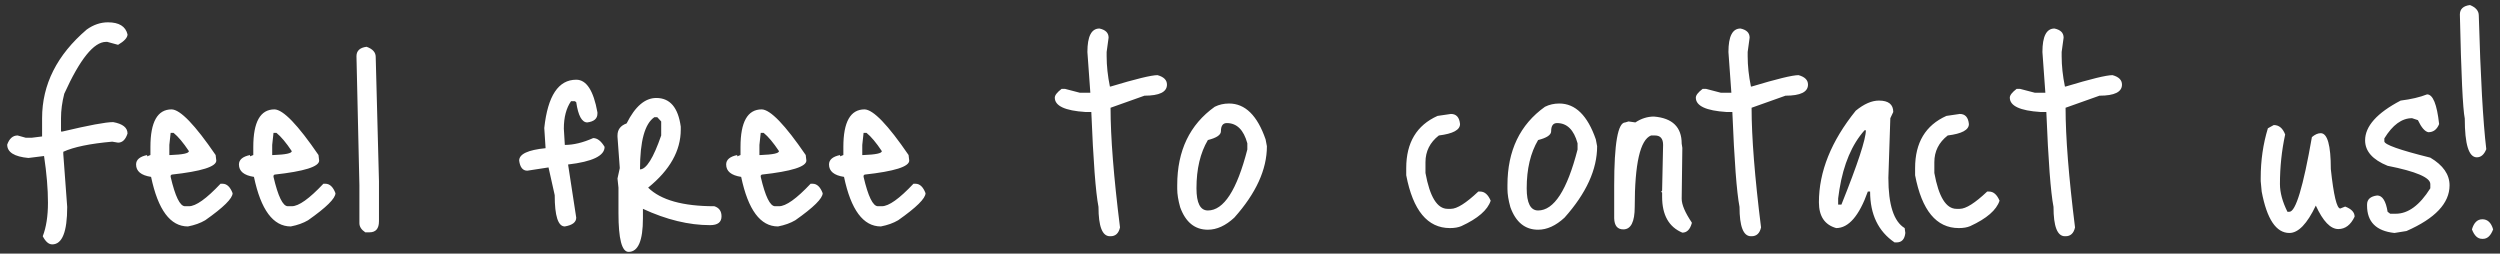 <?xml version="1.0" encoding="UTF-8"?>
<svg xmlns="http://www.w3.org/2000/svg" width="276" height="28" viewBox="0 0 276 28" fill="none">
  <rect x="0" y="0" width="276" height="28" fill="#333333" stroke="none"/>
  <g style="mix-blend-mode:overlay">
    <path d="M11.919 2.464C13.143 2.464 13.863 2.908 14.079 3.796C14.079 4.156 13.731 4.54 13.035 4.948L11.847 4.624H11.703C10.359 4.624 8.823 6.532 7.095 10.348C6.855 11.284 6.735 12.184 6.735 13.048V14.524H6.879C9.807 13.828 11.679 13.48 12.495 13.48C13.551 13.672 14.079 14.092 14.079 14.74C13.863 15.412 13.515 15.748 13.035 15.748L12.387 15.64C9.939 15.856 8.139 16.228 6.987 16.756V17.008L7.419 22.84C7.419 25.6 6.867 26.98 5.763 26.98C5.379 26.98 5.031 26.68 4.719 26.08C5.103 25.096 5.295 23.86 5.295 22.372C5.295 20.86 5.151 19.144 4.863 17.224L3.135 17.44C1.575 17.296 0.795 16.804 0.795 15.964C1.035 15.292 1.419 14.956 1.947 14.956L2.847 15.208H3.495L4.647 15.064V13.048C4.647 9.328 6.291 6.064 9.579 3.256C10.323 2.728 11.103 2.464 11.919 2.464ZM18.947 12.076C19.907 12.1 21.527 13.78 23.807 17.116L23.879 17.728C23.879 18.4 22.235 18.916 18.947 19.276L18.839 19.384V19.528C19.343 21.688 19.871 22.768 20.423 22.768H20.855C21.623 22.768 22.787 21.94 24.347 20.284H24.563C25.043 20.284 25.415 20.632 25.679 21.328C25.679 21.904 24.671 22.9 22.655 24.316C22.127 24.628 21.491 24.856 20.747 25C18.803 25 17.447 23.176 16.679 19.528C15.575 19.36 15.023 18.904 15.023 18.16C15.023 17.632 15.431 17.284 16.247 17.116V17.26L16.607 17.116V16.216C16.607 13.456 17.387 12.076 18.947 12.076ZM19.163 14.668H18.839L18.695 16V17.116H18.839C20.183 17.068 20.855 16.924 20.855 16.684C20.231 15.748 19.667 15.076 19.163 14.668ZM30.303 12.076C31.263 12.1 32.883 13.78 35.163 17.116L35.235 17.728C35.235 18.4 33.591 18.916 30.303 19.276L30.195 19.384V19.528C30.699 21.688 31.227 22.768 31.779 22.768H32.211C32.979 22.768 34.143 21.94 35.703 20.284H35.919C36.399 20.284 36.771 20.632 37.035 21.328C37.035 21.904 36.027 22.9 34.011 24.316C33.483 24.628 32.847 24.856 32.103 25C30.159 25 28.803 23.176 28.035 19.528C26.931 19.36 26.379 18.904 26.379 18.16C26.379 17.632 26.787 17.284 27.603 17.116V17.26L27.963 17.116V16.216C27.963 13.456 28.743 12.076 30.303 12.076ZM30.519 14.668H30.195L30.051 16V17.116H30.195C31.539 17.068 32.211 16.924 32.211 16.684C31.587 15.748 31.023 15.076 30.519 14.668ZM40.47 5.164C41.142 5.404 41.478 5.776 41.478 6.28L41.838 19.996V24.424C41.838 25.24 41.49 25.648 40.794 25.648H40.326C39.894 25.36 39.678 25.024 39.678 24.64V20.464L39.354 6.208C39.354 5.608 39.726 5.26 40.47 5.164ZM63.616 8.8C64.744 8.8 65.524 10 65.956 12.4V12.544C65.956 13.096 65.584 13.42 64.84 13.516C64.24 13.516 63.832 12.772 63.616 11.284L63.472 11.176H63.04C62.512 11.944 62.248 12.952 62.248 14.2L62.356 16C63.316 16 64.36 15.748 65.488 15.244C65.944 15.244 66.364 15.568 66.748 16.216C66.748 17.2 65.404 17.848 62.716 18.16L63.616 24.028C63.616 24.532 63.196 24.856 62.356 25C61.612 25 61.24 23.848 61.24 21.544L60.556 18.484L58.216 18.844C57.712 18.844 57.412 18.472 57.316 17.728C57.316 17.008 58.288 16.552 60.232 16.36L60.088 14.128C60.472 10.576 61.648 8.8 63.616 8.8ZM72.456 10.816C73.968 10.816 74.868 11.872 75.156 13.984V14.308C75.156 16.636 73.956 18.772 71.555 20.716C72.948 22.084 75.383 22.768 78.864 22.768C79.391 22.936 79.656 23.308 79.656 23.884C79.656 24.532 79.236 24.856 78.395 24.856C76.043 24.856 73.572 24.256 70.98 23.056V24.1C70.98 26.572 70.451 27.808 69.395 27.808C68.651 27.808 68.279 26.38 68.279 23.524V20.716L68.171 19.708L68.424 18.556L68.171 15.1V14.956C68.171 14.308 68.507 13.864 69.18 13.624C70.115 11.752 71.207 10.816 72.456 10.816ZM70.656 18.7C71.352 18.7 72.132 17.452 72.996 14.956V13.408L72.564 12.94H72.24C71.183 13.66 70.656 15.58 70.656 18.7ZM84.092 12.076C85.052 12.1 86.672 13.78 88.952 17.116L89.024 17.728C89.024 18.4 87.38 18.916 84.092 19.276L83.984 19.384V19.528C84.488 21.688 85.016 22.768 85.568 22.768H86C86.768 22.768 87.932 21.94 89.492 20.284H89.708C90.188 20.284 90.56 20.632 90.824 21.328C90.824 21.904 89.816 22.9 87.8 24.316C87.272 24.628 86.636 24.856 85.892 25C83.948 25 82.592 23.176 81.824 19.528C80.72 19.36 80.168 18.904 80.168 18.16C80.168 17.632 80.576 17.284 81.392 17.116V17.26L81.752 17.116V16.216C81.752 13.456 82.532 12.076 84.092 12.076ZM84.308 14.668H83.984L83.84 16V17.116H83.984C85.328 17.068 86 16.924 86 16.684C85.376 15.748 84.812 15.076 84.308 14.668ZM95.447 12.076C96.407 12.1 98.027 13.78 100.307 17.116L100.379 17.728C100.379 18.4 98.735 18.916 95.447 19.276L95.339 19.384V19.528C95.843 21.688 96.371 22.768 96.923 22.768H97.355C98.123 22.768 99.287 21.94 100.847 20.284H101.063C101.543 20.284 101.915 20.632 102.179 21.328C102.179 21.904 101.171 22.9 99.155 24.316C98.627 24.628 97.991 24.856 97.247 25C95.303 25 93.947 23.176 93.179 19.528C92.075 19.36 91.523 18.904 91.523 18.16C91.523 17.632 91.931 17.284 92.747 17.116V17.26L93.107 17.116V16.216C93.107 13.456 93.887 12.076 95.447 12.076ZM95.663 14.668H95.339L95.195 16V17.116H95.339C96.683 17.068 97.355 16.924 97.355 16.684C96.731 15.748 96.167 15.076 95.663 14.668ZM121.381 3.148C122.053 3.292 122.389 3.628 122.389 4.156L122.173 5.74V6.208C122.173 7.264 122.293 8.38 122.533 9.556H122.605C125.389 8.716 127.117 8.296 127.789 8.296C128.485 8.488 128.833 8.836 128.833 9.34C128.833 10.156 128.005 10.564 126.349 10.564L122.605 11.896C122.605 15.136 122.953 19.54 123.649 25.108C123.505 25.756 123.157 26.08 122.605 26.08H122.533C121.693 26.08 121.273 25 121.273 22.84C120.961 21.232 120.697 17.74 120.481 12.364H119.833C117.577 12.22 116.449 11.692 116.449 10.78C116.449 10.516 116.701 10.192 117.205 9.808H117.565L119.221 10.24H120.373L120.049 5.74C120.049 4.012 120.493 3.148 121.381 3.148ZM135.69 11.428C137.466 11.428 138.81 12.748 139.722 15.388L139.866 16.144C139.866 18.712 138.666 21.34 136.266 24.028C135.306 24.916 134.334 25.36 133.35 25.36C131.91 25.36 130.89 24.532 130.29 22.876C130.074 22.108 129.966 21.436 129.966 20.86V20.428C129.966 16.636 131.346 13.756 134.106 11.788C134.586 11.548 135.114 11.428 135.69 11.428ZM132.09 20.788C132.09 22.42 132.51 23.236 133.35 23.236C135.102 23.236 136.554 20.992 137.706 16.504V15.82C137.298 14.332 136.542 13.588 135.438 13.588C135.006 13.588 134.79 13.888 134.79 14.488C134.79 14.896 134.31 15.22 133.35 15.46C132.51 16.876 132.09 18.652 132.09 20.788ZM158.704 12.796L160.18 12.58C160.78 12.58 161.116 12.952 161.188 13.696C161.188 14.344 160.408 14.764 158.848 14.956C157.864 15.724 157.372 16.708 157.372 17.908V19.096C157.852 21.736 158.668 23.056 159.82 23.056H160.18C160.852 23.056 161.86 22.42 163.204 21.148H163.42C163.9 21.148 164.284 21.484 164.572 22.156C164.236 23.188 163.156 24.124 161.332 24.964C160.996 25.108 160.576 25.18 160.072 25.18C157.6 25.18 155.992 23.236 155.248 19.348V18.556C155.248 15.748 156.4 13.828 158.704 12.796ZM172.147 11.428C173.923 11.428 175.267 12.748 176.179 15.388L176.323 16.144C176.323 18.712 175.123 21.34 172.723 24.028C171.763 24.916 170.791 25.36 169.807 25.36C168.367 25.36 167.347 24.532 166.747 22.876C166.531 22.108 166.423 21.436 166.423 20.86V20.428C166.423 16.636 167.803 13.756 170.563 11.788C171.043 11.548 171.571 11.428 172.147 11.428ZM168.547 20.788C168.547 22.42 168.967 23.236 169.807 23.236C171.559 23.236 173.011 20.992 174.163 16.504V15.82C173.755 14.332 172.999 13.588 171.895 13.588C171.463 13.588 171.247 13.888 171.247 14.488C171.247 14.896 170.767 15.22 169.807 15.46C168.967 16.876 168.547 18.652 168.547 20.788ZM182.598 12.868C184.638 13.036 185.658 14.032 185.658 15.856L185.73 16.324L185.658 21.94C185.658 22.588 186.03 23.464 186.774 24.568V24.64C186.582 25.336 186.234 25.684 185.73 25.684C184.242 25.06 183.498 23.74 183.498 21.724V21.256L183.39 21.184L183.498 21.04V20.968L183.606 16C183.606 15.304 183.306 14.956 182.706 14.956H182.274C181.074 15.436 180.474 18.064 180.474 22.84C180.474 24.496 180.054 25.324 179.214 25.324C178.566 25.324 178.23 24.916 178.206 24.1V20.5C178.206 15.844 178.614 13.516 179.43 13.516L179.79 13.408L180.546 13.516C181.194 13.084 181.878 12.868 182.598 12.868ZM192.151 3.148C192.823 3.292 193.159 3.628 193.159 4.156L192.943 5.74V6.208C192.943 7.264 193.063 8.38 193.303 9.556H193.375C196.159 8.716 197.887 8.296 198.559 8.296C199.255 8.488 199.603 8.836 199.603 9.34C199.603 10.156 198.775 10.564 197.119 10.564L193.375 11.896C193.375 15.136 193.723 19.54 194.419 25.108C194.275 25.756 193.927 26.08 193.375 26.08H193.303C192.463 26.08 192.043 25 192.043 22.84C191.731 21.232 191.467 17.74 191.251 12.364H190.603C188.347 12.22 187.219 11.692 187.219 10.78C187.219 10.516 187.471 10.192 187.975 9.808H188.335L189.991 10.24H191.143L190.819 5.74C190.819 4.012 191.263 3.148 192.151 3.148ZM207.432 11.104C208.488 11.104 209.016 11.524 209.016 12.364L208.692 13.048L208.476 19.636C208.476 22.612 209.076 24.46 210.276 25.18L210.348 25.72C210.276 26.416 209.952 26.764 209.376 26.764H209.16C207.36 25.54 206.46 23.668 206.46 21.148H206.208C205.248 23.836 204.084 25.18 202.716 25.18C201.444 24.82 200.808 23.872 200.808 22.336C200.808 18.952 202.164 15.58 204.876 12.22C205.788 11.476 206.64 11.104 207.432 11.104ZM203.076 20.896L202.932 21.904V22.588H203.292C205.092 18.1 205.992 15.364 205.992 14.38H205.848C204.456 15.94 203.532 18.112 203.076 20.896ZM214.883 12.796L216.359 12.58C216.959 12.58 217.295 12.952 217.367 13.696C217.367 14.344 216.587 14.764 215.027 14.956C214.043 15.724 213.551 16.708 213.551 17.908V19.096C214.031 21.736 214.847 23.056 215.999 23.056H216.359C217.031 23.056 218.039 22.42 219.383 21.148H219.599C220.079 21.148 220.463 21.484 220.751 22.156C220.415 23.188 219.335 24.124 217.511 24.964C217.175 25.108 216.755 25.18 216.251 25.18C213.779 25.18 212.171 23.236 211.427 19.348V18.556C211.427 15.748 212.579 13.828 214.883 12.796ZM226.815 3.148C227.487 3.292 227.823 3.628 227.823 4.156L227.607 5.74V6.208C227.607 7.264 227.727 8.38 227.967 9.556H228.039C230.823 8.716 232.551 8.296 233.223 8.296C233.919 8.488 234.267 8.836 234.267 9.34C234.267 10.156 233.439 10.564 231.783 10.564L228.039 11.896C228.039 15.136 228.387 19.54 229.083 25.108C228.939 25.756 228.591 26.08 228.039 26.08H227.967C227.127 26.08 226.707 25 226.707 22.84C226.395 21.232 226.131 17.74 225.915 12.364H225.267C223.011 12.22 221.883 11.692 221.883 10.78C221.883 10.516 222.135 10.192 222.639 9.808H222.999L224.655 10.24H225.807L225.483 5.74C225.483 4.012 225.927 3.148 226.815 3.148ZM250.374 14.164L251.022 13.804C251.598 13.804 252.018 14.152 252.282 14.848C251.898 16.624 251.706 18.448 251.706 20.32C251.706 21.256 251.982 22.276 252.534 23.38H252.75C253.446 23.38 254.274 20.632 255.234 15.136C255.57 14.848 255.894 14.704 256.206 14.704C256.95 14.704 257.322 16.024 257.322 18.664C257.634 21.568 257.982 23.02 258.366 23.02L258.906 22.804C259.602 23.068 259.95 23.44 259.95 23.92C259.518 24.832 258.918 25.288 258.15 25.288C257.286 25.288 256.458 24.424 255.666 22.696C254.706 24.712 253.734 25.72 252.75 25.72C251.286 25.72 250.266 24.196 249.69 21.148L249.582 19.996V19.636C249.582 17.716 249.846 15.892 250.374 14.164ZM267.947 10.42C268.595 10.42 269.039 11.512 269.279 13.696C269.039 14.296 268.643 14.596 268.091 14.596C267.707 14.524 267.323 14.08 266.939 13.264L266.291 13.048C265.163 13.048 264.143 13.792 263.231 15.28V15.604C263.231 15.964 264.923 16.564 268.307 17.404C269.723 18.244 270.431 19.264 270.431 20.464C270.431 22.432 268.847 24.112 265.679 25.504L264.347 25.72C262.331 25.504 261.323 24.496 261.323 22.696V22.588C261.323 22.012 261.695 21.676 262.439 21.58C263.015 21.58 263.399 22.18 263.591 23.38L263.879 23.596H264.491C265.859 23.596 267.131 22.66 268.307 20.788V20.32C268.307 19.6 266.735 18.928 263.591 18.304C261.935 17.632 261.107 16.696 261.107 15.496C261.107 13.936 262.415 12.472 265.031 11.104C266.183 10.96 267.155 10.732 267.947 10.42ZM272.686 0.556C273.334 0.82 273.658 1.204 273.658 1.708C273.85 8.524 274.126 13.444 274.486 16.468C274.246 17.068 273.898 17.368 273.442 17.368C272.554 17.368 272.11 15.94 272.11 13.084C271.894 12.028 271.714 8.2 271.57 1.6C271.57 1 271.942 0.652 272.686 0.556ZM272.902 25.324C273.118 24.58 273.502 24.208 274.054 24.208C274.63 24.208 275.026 24.58 275.242 25.324C274.978 26.02 274.606 26.368 274.126 26.368H274.018C273.538 26.368 273.166 26.02 272.902 25.324Z" fill="white"></path>
  </g>
</svg>
